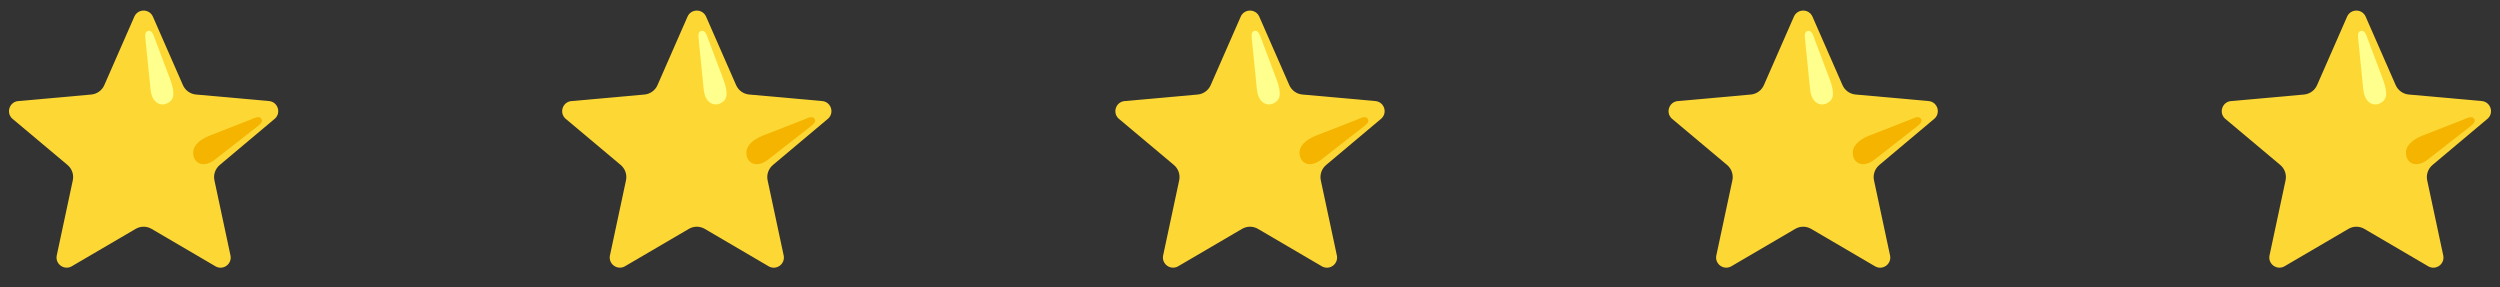 <svg xmlns="http://www.w3.org/2000/svg" width="235" height="27" viewBox="0 0 235 27" fill="none"><rect x="0" y="0" width="235" height="27" fill="#333333" stroke="none"/><path d="M14.354 1.525L17.194 8.001C17.3 8.245 17.471 8.455 17.687 8.611C17.903 8.766 18.156 8.861 18.421 8.885L25.338 9.505C26.12 9.619 26.433 10.579 25.865 11.131L20.655 15.508C20.233 15.863 20.041 16.419 20.157 16.957L21.672 24.047C21.805 24.825 20.988 25.42 20.288 25.051L14.251 21.516C14.023 21.382 13.764 21.311 13.5 21.311C13.236 21.311 12.977 21.382 12.749 21.516L6.712 25.049C6.014 25.416 5.196 24.823 5.328 24.045L6.843 16.955C6.957 16.417 6.767 15.86 6.345 15.506L1.133 11.133C0.568 10.583 0.88 9.621 1.66 9.507L8.577 8.887C8.842 8.863 9.096 8.768 9.312 8.613C9.527 8.457 9.698 8.247 9.805 8.003L12.644 1.527C12.996 0.818 14.004 0.818 14.354 1.525Z" fill="#FDD835"></path><path d="M14.148 8.389L13.667 3.618C13.648 3.352 13.593 2.896 14.019 2.896C14.357 2.896 14.54 3.599 14.54 3.599L15.983 7.429C16.527 8.887 16.304 9.387 15.778 9.682C15.175 10.02 14.285 9.756 14.148 8.389Z" fill="#FFFF8D"></path><path d="M20.098 15.084L24.236 11.855C24.441 11.684 24.81 11.412 24.515 11.102C24.281 10.857 23.648 11.209 23.648 11.209L20.026 12.625C18.946 12.998 18.229 13.551 18.166 14.247C18.084 15.175 18.917 15.89 20.098 15.084Z" fill="#F4B400"></path><path d="M66.354 1.525L69.194 8.001C69.3 8.245 69.471 8.455 69.687 8.611C69.903 8.766 70.156 8.861 70.421 8.885L77.338 9.505C78.121 9.619 78.433 10.579 77.865 11.131L72.655 15.508C72.233 15.863 72.041 16.419 72.157 16.957L73.672 24.047C73.805 24.825 72.988 25.42 72.288 25.051L66.251 21.516C66.023 21.382 65.764 21.311 65.5 21.311C65.236 21.311 64.977 21.382 64.749 21.516L58.712 25.049C58.014 25.416 57.196 24.823 57.328 24.045L58.843 16.955C58.957 16.417 58.767 15.86 58.345 15.506L53.133 11.133C52.568 10.583 52.88 9.621 53.66 9.507L60.577 8.887C60.842 8.863 61.096 8.768 61.312 8.613C61.528 8.457 61.698 8.247 61.804 8.003L64.644 1.527C64.996 0.818 66.004 0.818 66.354 1.525Z" fill="#FDD835"></path><path d="M66.148 8.389L65.667 3.618C65.648 3.352 65.593 2.896 66.019 2.896C66.357 2.896 66.54 3.599 66.54 3.599L67.983 7.429C68.527 8.887 68.304 9.387 67.778 9.682C67.175 10.02 66.285 9.756 66.148 8.389Z" fill="#FFFF8D"></path><path d="M72.098 15.084L76.237 11.855C76.441 11.684 76.81 11.412 76.515 11.102C76.281 10.857 75.648 11.209 75.648 11.209L72.026 12.625C70.946 12.998 70.229 13.551 70.166 14.247C70.084 15.175 70.917 15.89 72.098 15.084Z" fill="#F4B400"></path><path d="M118.354 1.525L121.194 8.001C121.3 8.245 121.471 8.455 121.687 8.611C121.903 8.766 122.156 8.861 122.421 8.885L129.338 9.505C130.121 9.619 130.433 10.579 129.865 11.131L124.655 15.508C124.233 15.863 124.041 16.419 124.157 16.957L125.672 24.047C125.805 24.825 124.988 25.42 124.288 25.051L118.251 21.516C118.023 21.382 117.764 21.311 117.5 21.311C117.236 21.311 116.977 21.382 116.749 21.516L110.712 25.049C110.014 25.416 109.196 24.823 109.328 24.045L110.843 16.955C110.957 16.417 110.767 15.86 110.345 15.506L105.133 11.133C104.568 10.583 104.88 9.621 105.66 9.507L112.577 8.887C112.842 8.863 113.096 8.768 113.312 8.613C113.527 8.457 113.698 8.247 113.805 8.003L116.644 1.527C116.996 0.818 118.004 0.818 118.354 1.525Z" fill="#FDD835"></path><path d="M118.148 8.389L117.667 3.618C117.648 3.352 117.593 2.896 118.019 2.896C118.357 2.896 118.54 3.599 118.54 3.599L119.983 7.429C120.527 8.887 120.304 9.387 119.778 9.682C119.175 10.02 118.285 9.756 118.148 8.389Z" fill="#FFFF8D"></path><path d="M124.098 15.084L128.237 11.855C128.441 11.684 128.81 11.412 128.515 11.102C128.281 10.857 127.648 11.209 127.648 11.209L124.026 12.625C122.946 12.998 122.229 13.551 122.166 14.247C122.083 15.175 122.917 15.89 124.098 15.084Z" fill="#F4B400"></path><path d="M170.354 1.525L173.194 8.001C173.3 8.245 173.471 8.455 173.687 8.611C173.903 8.766 174.156 8.861 174.421 8.885L181.338 9.505C182.121 9.619 182.433 10.579 181.865 11.131L176.655 15.508C176.233 15.863 176.041 16.419 176.157 16.957L177.672 24.047C177.805 24.825 176.988 25.42 176.288 25.051L170.251 21.516C170.023 21.382 169.764 21.311 169.5 21.311C169.236 21.311 168.977 21.382 168.749 21.516L162.712 25.049C162.014 25.416 161.196 24.823 161.328 24.045L162.843 16.955C162.957 16.417 162.767 15.86 162.345 15.506L157.133 11.133C156.568 10.583 156.88 9.621 157.66 9.507L164.577 8.887C164.842 8.863 165.096 8.768 165.312 8.613C165.527 8.457 165.698 8.247 165.805 8.003L168.644 1.527C168.996 0.818 170.004 0.818 170.354 1.525Z" fill="#FDD835"></path><path d="M170.148 8.389L169.667 3.618C169.648 3.352 169.593 2.896 170.019 2.896C170.357 2.896 170.54 3.599 170.54 3.599L171.983 7.429C172.527 8.887 172.304 9.387 171.778 9.682C171.175 10.02 170.285 9.756 170.148 8.389Z" fill="#FFFF8D"></path><path d="M176.098 15.084L180.237 11.855C180.441 11.684 180.81 11.412 180.515 11.102C180.281 10.857 179.648 11.209 179.648 11.209L176.026 12.625C174.946 12.998 174.229 13.551 174.166 14.247C174.083 15.175 174.917 15.89 176.098 15.084Z" fill="#F4B400"></path><path d="M222.354 1.525L225.194 8.001C225.3 8.245 225.471 8.455 225.687 8.611C225.903 8.766 226.156 8.861 226.421 8.885L233.338 9.505C234.121 9.619 234.433 10.579 233.865 11.131L228.655 15.508C228.233 15.863 228.041 16.419 228.157 16.957L229.672 24.047C229.805 24.825 228.988 25.42 228.288 25.051L222.251 21.516C222.023 21.382 221.764 21.311 221.5 21.311C221.236 21.311 220.977 21.382 220.749 21.516L214.712 25.049C214.014 25.416 213.196 24.823 213.328 24.045L214.843 16.955C214.957 16.417 214.767 15.86 214.345 15.506L209.133 11.133C208.568 10.583 208.88 9.621 209.66 9.507L216.577 8.887C216.842 8.863 217.096 8.768 217.312 8.613C217.527 8.457 217.698 8.247 217.805 8.003L220.644 1.527C220.996 0.818 222.004 0.818 222.354 1.525Z" fill="#FDD835"></path><path d="M222.148 8.389L221.667 3.618C221.648 3.352 221.593 2.896 222.019 2.896C222.357 2.896 222.54 3.599 222.54 3.599L223.983 7.429C224.527 8.887 224.304 9.387 223.778 9.682C223.175 10.02 222.285 9.756 222.148 8.389Z" fill="#FFFF8D"></path><path d="M228.098 15.084L232.237 11.855C232.441 11.684 232.81 11.412 232.515 11.102C232.281 10.857 231.648 11.209 231.648 11.209L228.026 12.625C226.946 12.998 226.229 13.551 226.166 14.247C226.083 15.175 226.917 15.89 228.098 15.084Z" fill="#F4B400"></path></svg>